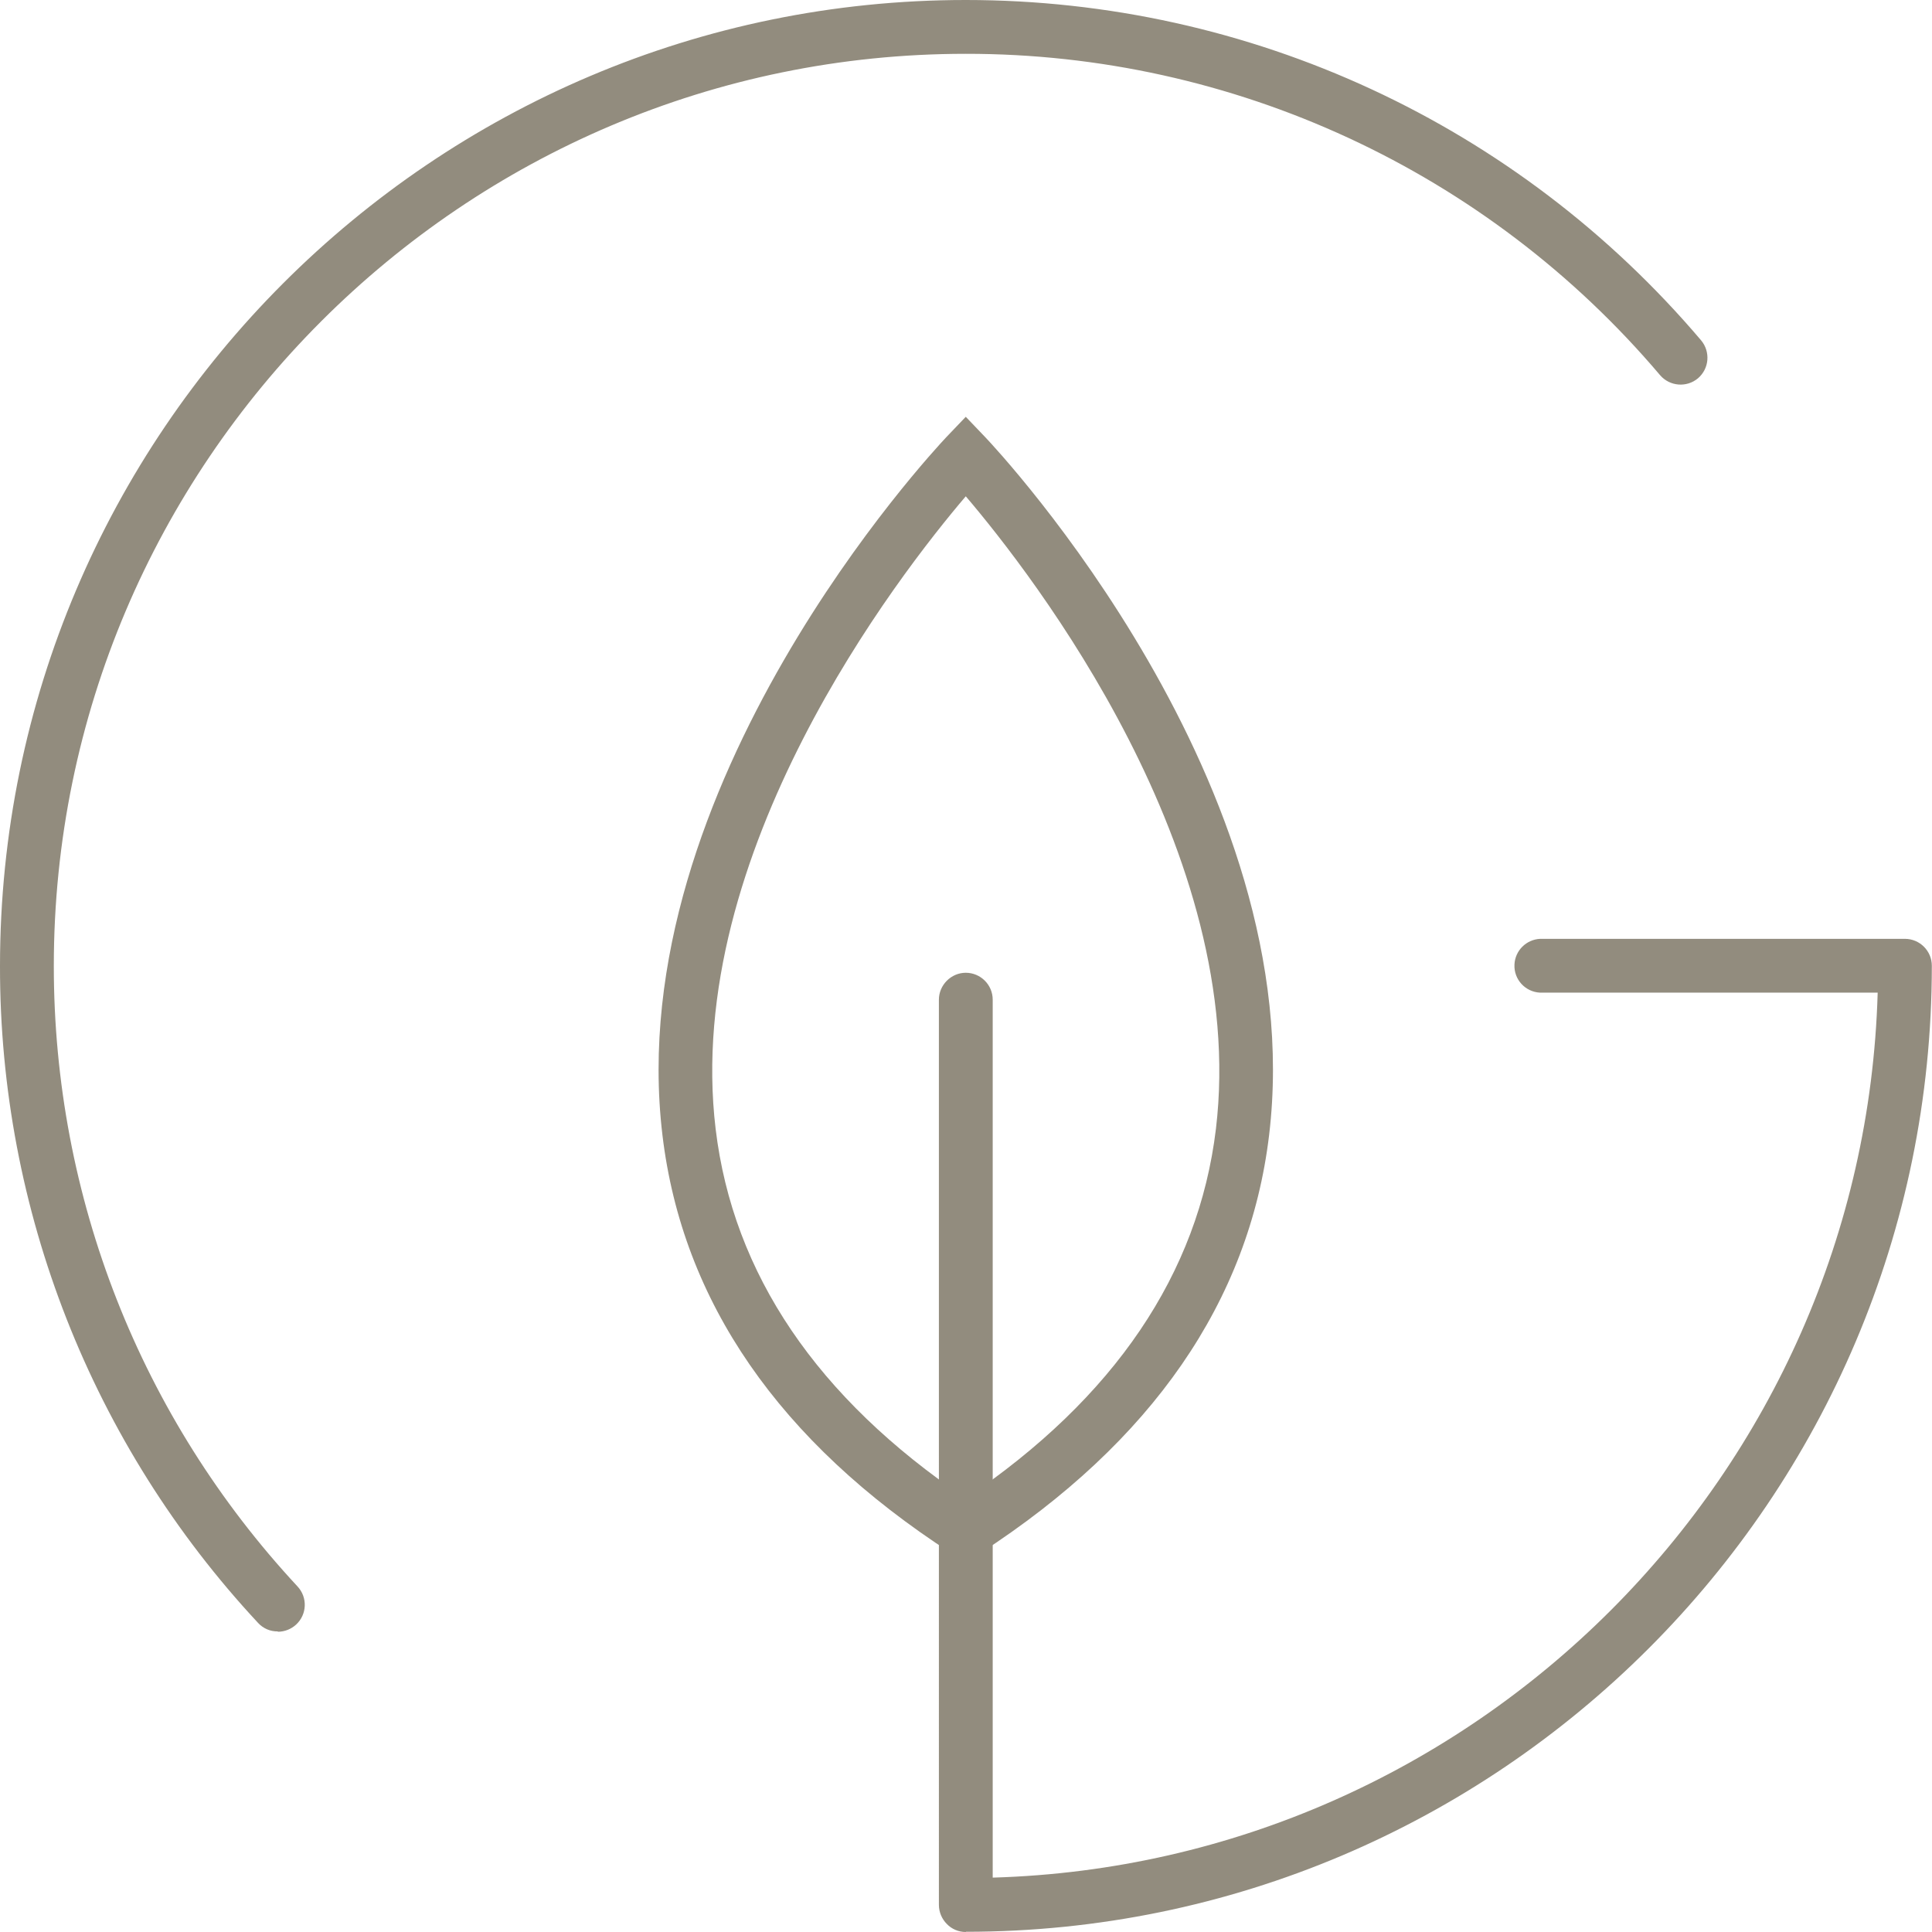 <?xml version="1.0" encoding="utf-8"?>
<!-- Generator: Adobe Illustrator 16.0.0, SVG Export Plug-In . SVG Version: 6.00 Build 0)  -->
<!DOCTYPE svg PUBLIC "-//W3C//DTD SVG 1.1//EN" "http://www.w3.org/Graphics/SVG/1.1/DTD/svg11.dtd">
<svg version="1.1" id="Layer_1" xmlns="http://www.w3.org/2000/svg" xmlns:xlink="http://www.w3.org/1999/xlink" x="0px" y="0px"
	 width="34px" height="34px" viewBox="0 0 34 34" enable-background="new 0 0 34 34" xml:space="preserve">
<path fill="#928C7E" d="M4.886,28.71c-0.131,0.002-0.256-0.053-0.344-0.149C1.618,25.422-0.006,21.289,0,17
	C0,7.626,7.626,0,16.995,0c5,0,9.713,2.185,12.942,5.99c0.166,0.199,0.145,0.495-0.055,0.667c-0.199,0.167-0.496,0.144-0.667-0.054
	c-3.043-3.592-7.513-5.661-12.221-5.656C8.148,0.947,0.947,8.147,0.947,17c0,4.068,1.523,7.943,4.29,10.92
	c0.178,0.192,0.167,0.492-0.026,0.67c-0.087,0.08-0.201,0.125-0.319,0.126"/>
<path fill="#928C7E" d="M16.996,8.734c-1.184,1.389-4.983,6.28-4.402,11.134c0.306,2.551,1.786,4.735,4.402,6.501
	c2.615-1.766,4.095-3.955,4.402-6.5C21.979,15.019,18.18,10.123,16.996,8.734z M16.996,27.499l-0.258-0.167
	c-3.025-1.958-4.73-4.428-5.08-7.355C10.92,13.83,16.42,7.943,16.651,7.696l0.345-0.361l0.344,0.36
	c0.237,0.248,5.732,6.135,4.994,12.282c-0.35,2.922-2.061,5.397-5.08,7.355L16.996,27.499z"/>
<path fill="#928C7E" d="M16.996,34c-0.125,0-0.246-0.05-0.333-0.141c-0.088-0.088-0.139-0.208-0.14-0.334V17.593
	c0-0.258,0.215-0.474,0.473-0.474c0.259,0,0.474,0.21,0.474,0.474v15.45c8.475-0.247,15.332-7.098,15.574-15.574h-5.94
	c-0.262-0.012-0.465-0.233-0.452-0.495c0.011-0.245,0.207-0.44,0.452-0.452h6.42c0.258,0,0.473,0.21,0.473,0.474
	c0,9.374-7.625,17-17,17"/>
</svg>
